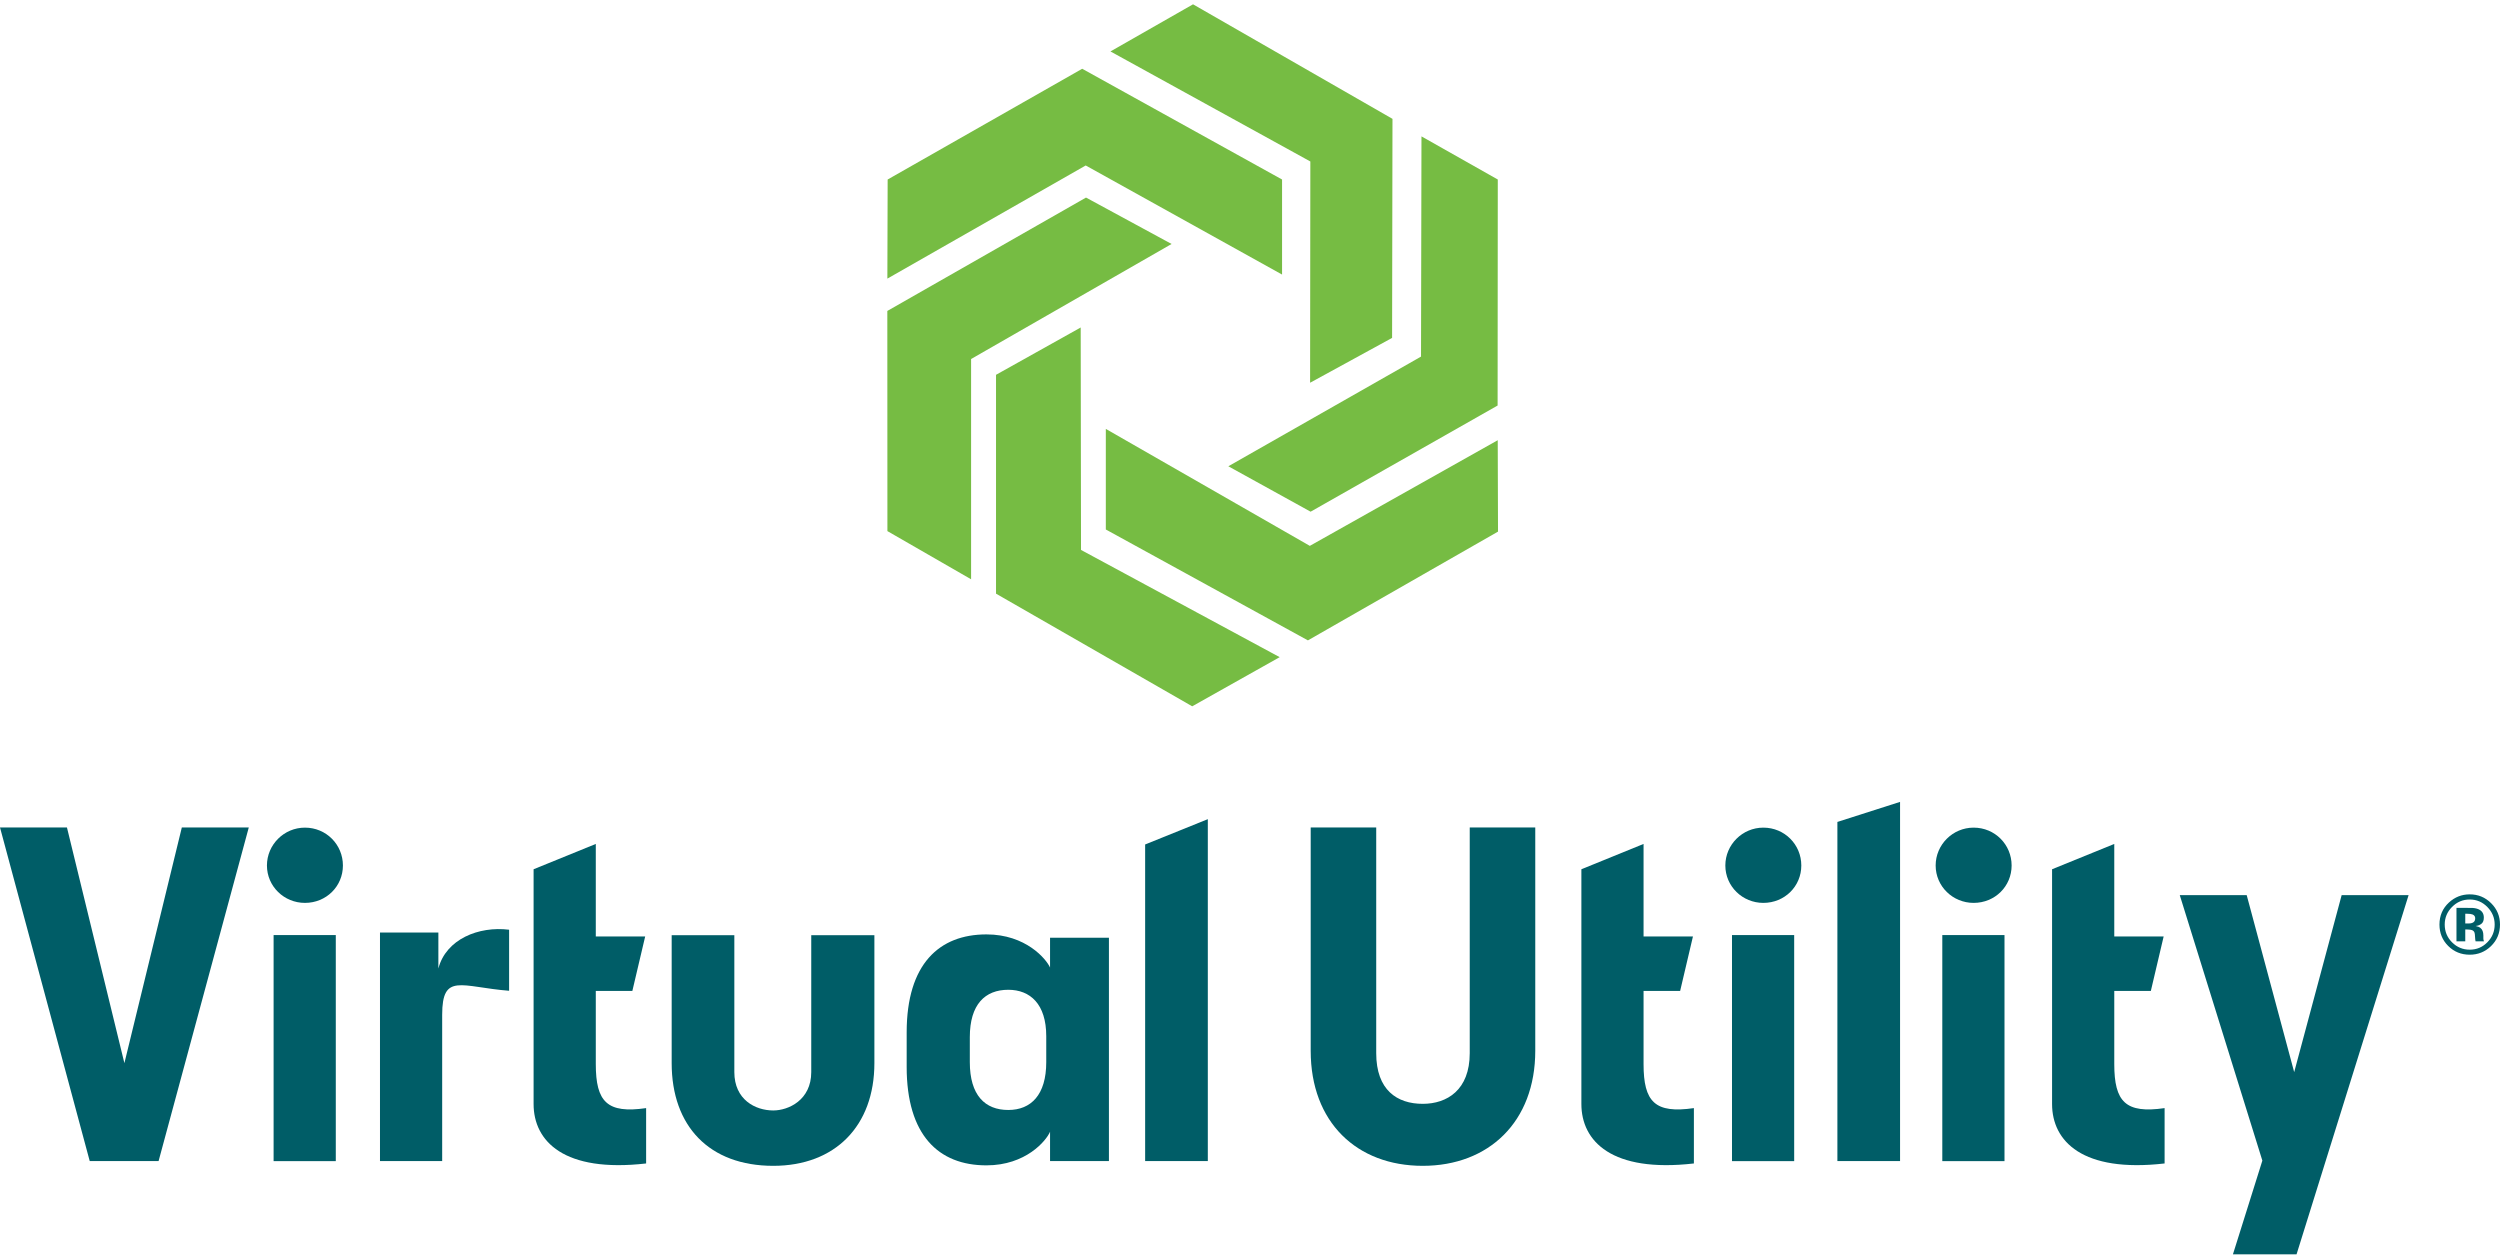 <svg width="302" height="152" viewBox="0 0 302 152" fill="none" xmlns="http://www.w3.org/2000/svg">
<g clip-path="url(#clip0_1046_228)">
<path d="M107.228 21.685L107.194 33.657L131.154 19.989L131.244 20.038L154.873 33.167V21.685L130.73 8.307L107.228 21.685Z" fill="#76BC43"/>
<path d="M131.19 23.866L107.189 37.562L107.199 64.158L117.308 69.978V43.369L141.527 29.473L131.19 23.866Z" fill="#76BC43"/>
<path d="M180.911 48.988L180.933 21.685L171.714 16.474L171.659 43.078L171.567 43.13L148.383 56.326L158.322 61.813L180.911 48.988Z" fill="#76BC43"/>
<path d="M144.118 0.521L134.143 6.213L158.29 19.507L158.26 46.235L168.165 40.819L168.212 14.357L144.118 0.521Z" fill="#76BC43"/>
<path d="M130.586 66.325L130.548 39.56L120.319 45.277V71.714L144.018 85.322L154.585 79.385L130.586 66.432V66.325Z" fill="#76BC43"/>
<path d="M158.227 65.941L133.583 51.812V63.962L157.996 77.358L180.96 64.219L180.926 53.178L158.227 65.941Z" fill="#76BC43"/>
<path d="M0 99.956H8.087L15.027 128.426L21.965 99.956H30.053L19.156 140.26H10.84L0 99.956Z" fill="#005D67"/>
<path d="M36.836 99.978C39.416 99.978 41.424 102.036 41.424 104.551C41.424 107.065 39.416 109.069 36.836 109.069C34.312 109.069 32.246 107.067 32.246 104.551C32.246 102.035 34.312 99.978 36.836 99.978ZM33.051 112.955H40.564V140.261H33.051V112.955Z" fill="#005D67"/>
<path d="M213.009 99.978C215.59 99.978 217.598 102.036 217.598 104.551C217.598 107.065 215.59 109.069 213.009 109.069C210.486 109.069 208.421 107.067 208.421 104.551C208.421 102.035 210.486 99.978 213.009 99.978ZM209.225 112.955H216.737V140.261H209.225V112.955Z" fill="#005D67"/>
<path d="M238.415 99.978C240.995 99.978 243.004 102.036 243.004 104.551C243.004 107.065 240.995 109.069 238.415 109.069C235.892 109.069 233.827 107.067 233.827 104.551C233.827 102.035 235.892 99.978 238.415 99.978ZM234.63 112.955H242.143V140.261H234.63V112.955Z" fill="#005D67"/>
<path d="M45.902 112.653H52.955V116.997C53.874 113.454 57.829 111.853 61.5 112.31V119.685C55.708 119.228 53.415 117.45 53.415 122.594V140.259H45.902V112.653Z" fill="#005D67"/>
<path d="M71.972 128.541V119.701H76.389L77.937 113.126H71.972V101.948L64.458 105.006V133.364C64.458 137.859 68.129 141.689 78.052 140.546V133.859C73.347 134.544 71.972 133.114 71.972 128.541Z" fill="#005D67"/>
<path d="M198.542 128.541V119.701H202.962L204.508 113.126H198.542V101.948L191.031 105.006V133.364C191.031 137.859 194.7 141.689 204.622 140.546V133.859C199.918 134.544 198.542 133.114 198.542 128.541Z" fill="#005D67"/>
<path d="M255.404 128.541V119.701H259.823L261.369 113.126H255.404V101.948L247.89 105.006V133.364C247.89 137.859 251.561 141.689 261.484 140.546V133.859C256.78 134.544 255.404 133.114 255.404 128.541Z" fill="#005D67"/>
<path d="M81.138 128.426V112.976H88.708V129.512C88.708 132.828 91.231 134.143 93.411 134.143C95.247 134.143 97.999 132.885 97.999 129.512V112.976H105.626V128.426C105.626 136.03 100.867 140.832 93.411 140.832C85.668 140.832 81.138 136.03 81.138 128.426Z" fill="#005D67"/>
<path d="M109.526 128.883V124.71C109.526 116.421 113.484 112.876 119.161 112.876C123.922 112.876 126.387 115.849 126.846 116.878V113.276H133.958V140.259H126.846V136.714C126.387 137.802 123.922 140.775 119.161 140.775C113.369 140.775 109.526 137.116 109.526 128.883ZM121.8 134.085C124.553 134.085 126.387 132.255 126.387 128.31V125.167C126.387 121.28 124.438 119.565 121.8 119.565C118.99 119.565 117.154 121.337 117.154 125.282V128.31C117.154 132.312 118.99 134.085 121.8 134.085Z" fill="#005D67"/>
<path d="M138.333 102.012L145.904 98.955V140.26H138.333V102.012Z" fill="#005D67"/>
<path d="M158.332 126.939V99.956H166.247V127.225C166.247 131.684 168.769 133.343 171.868 133.343C174.792 133.343 177.544 131.684 177.544 127.225V99.956H185.46V126.939C185.46 135.514 179.839 140.832 171.868 140.832C163.898 140.832 158.332 135.571 158.332 126.939Z" fill="#005D67"/>
<path d="M221.957 99.29L229.527 96.868V140.26H221.957V99.29Z" fill="#005D67"/>
<path d="M273.293 140.203L263.315 108.131H271.401L277.138 129.512L282.872 108.131H290.959L277.424 151.521H269.739L273.293 140.203Z" fill="#005D67"/>
<path d="M300.929 109.106C301.645 109.819 302 110.677 302 111.682C302 112.719 301.635 113.591 300.904 114.3C300.193 114.985 299.34 115.328 298.344 115.328C297.315 115.328 296.449 114.977 295.745 114.275C295.039 113.571 294.687 112.708 294.687 111.682C294.687 110.618 295.068 109.733 295.828 109.028C296.542 108.368 297.381 108.038 298.344 108.038C299.353 108.038 300.215 108.394 300.929 109.106ZM298.344 108.66C297.504 108.66 296.788 108.964 296.195 109.571C295.614 110.164 295.322 110.869 295.322 111.682C295.322 112.528 295.619 113.245 296.21 113.834C296.799 114.424 297.51 114.721 298.344 114.721C299.178 114.721 299.884 114.424 300.472 113.829C301.061 113.234 301.356 112.517 301.356 111.682C301.356 110.873 301.063 110.169 300.478 109.571C299.885 108.964 299.175 108.66 298.344 108.66ZM297.804 112.282V113.71H296.742V109.669C296.993 109.669 297.369 109.669 297.871 109.672C298.37 109.672 298.65 109.677 298.706 109.681C299.027 109.703 299.292 109.772 299.505 109.888C299.866 110.086 300.046 110.407 300.046 110.851C300.046 111.191 299.951 111.437 299.761 111.589C299.571 111.741 299.337 111.833 299.058 111.86C299.312 111.914 299.505 111.991 299.635 112.094C299.872 112.285 299.99 112.587 299.99 112.998V113.359C299.99 113.4 299.993 113.439 299.998 113.478C300.003 113.518 300.011 113.558 300.026 113.598L300.061 113.71H299.048C299.016 113.583 298.994 113.397 298.984 113.152C298.975 112.909 298.952 112.744 298.919 112.657C298.867 112.515 298.767 112.417 298.623 112.36C298.542 112.327 298.421 112.306 298.261 112.296L298.026 112.282H297.804ZM298.215 111.555C298.462 111.555 298.657 111.504 298.794 111.406C298.935 111.307 299.004 111.147 299.004 110.926C299.004 110.706 298.894 110.553 298.677 110.466C298.531 110.41 298.326 110.383 298.061 110.383H297.804V111.555H298.215Z" fill="#005D67"/>
</g>
<defs>
<clipPath id="clip0_1046_228">
<rect width="302" height="151" fill="white" transform="translate(0 0.521)"/>
</clipPath>
</defs>
</svg>
